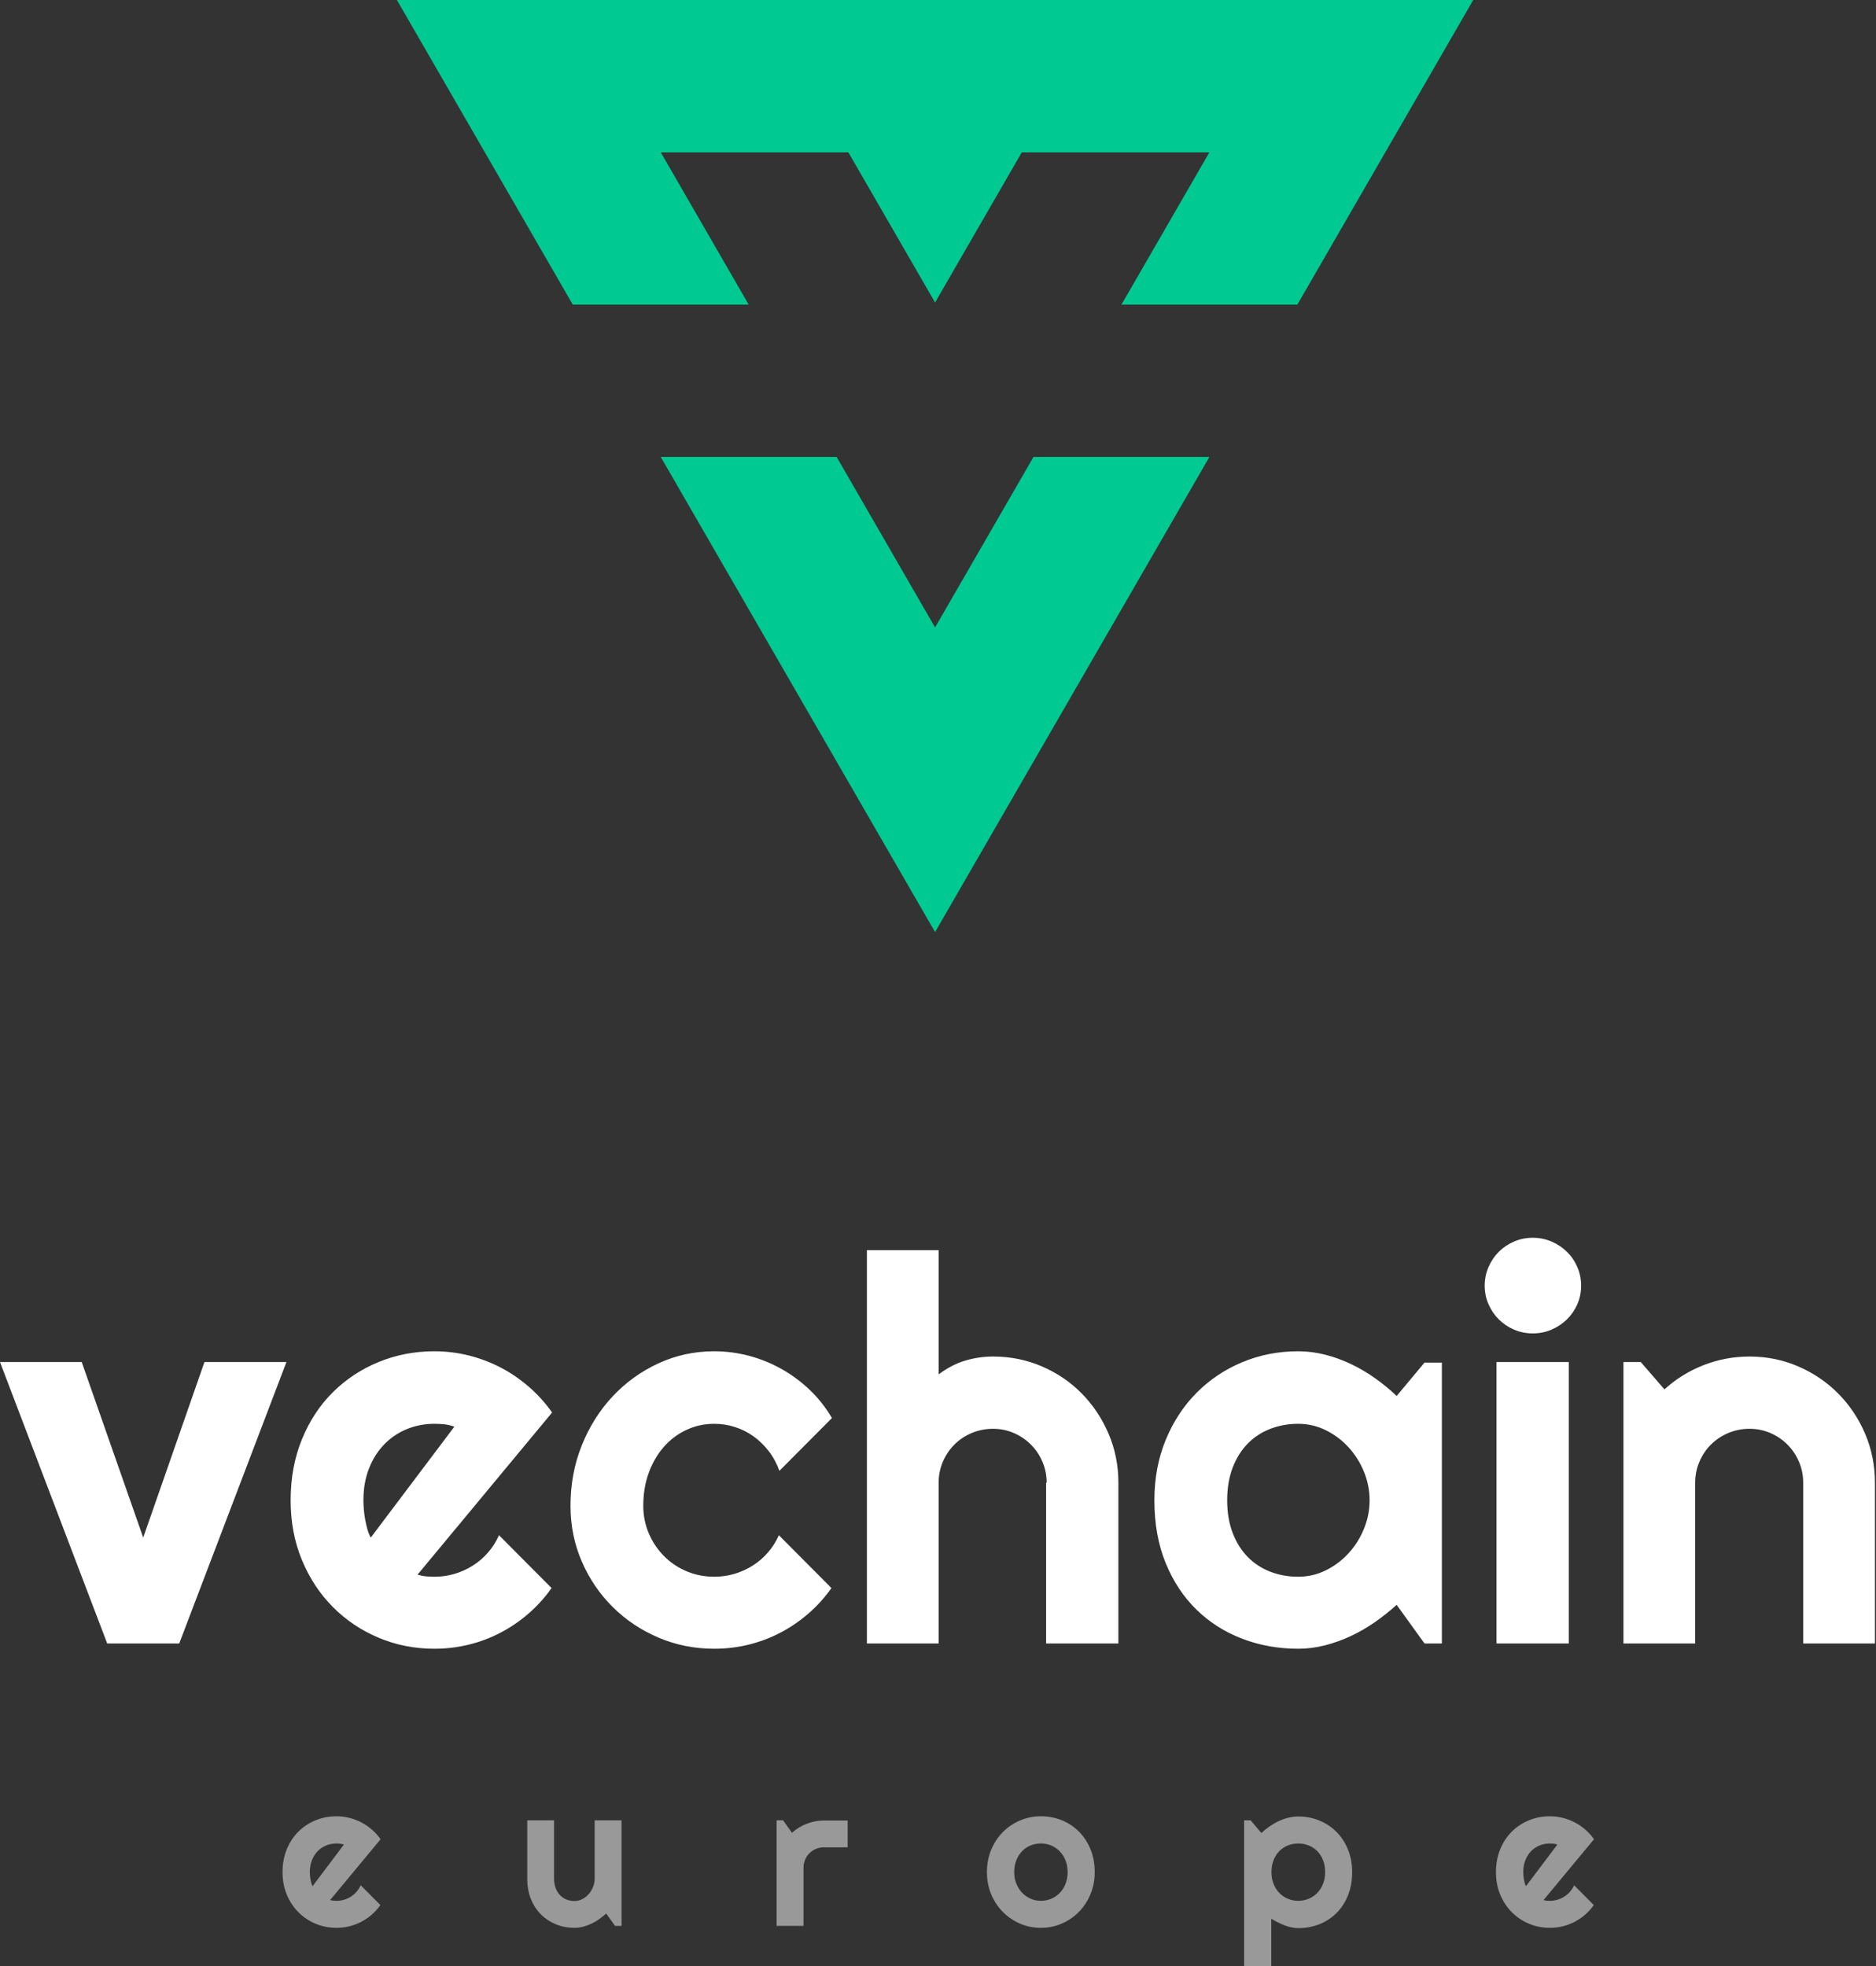 <?xml version="1.0" encoding="UTF-8"?>
<svg width="458px" height="480px" viewBox="0 0 458 480" version="1.1" xmlns="http://www.w3.org/2000/svg" xmlns:xlink="http://www.w3.org/1999/xlink">
    <rect x="0" y="0" width="458" height="480" fill="#333333" stroke="none"/>
    <title>Group 8</title>
    <g id="Page-1" stroke="none" stroke-width="1" fill="none" fill-rule="evenodd">
        <g id="Web" transform="translate(-786, -355)" fill-rule="nonzero">
            <g id="Group-8" transform="translate(786, 355)">
                <path d="M204.251,111.554 L228.285,153.18 L252.32,111.554 L295.265,111.554 L228.285,227.563 L161.306,111.554 L204.251,111.554 Z M359.673,0 L316.734,74.37 L273.788,74.37 L295.254,37.193 L249.457,37.192 L228.285,73.864 L207.111,37.192 L161.318,37.193 L182.783,74.37 L139.837,74.37 L96.898,0 L359.673,0 Z" id="Shape" fill="#00CA91"></path>
                <path d="M26.175,401.245 L0,332.536 L19.952,332.536 L34.964,375.391 L49.912,332.536 L69.928,332.536 L43.753,401.245 L26.175,401.245 Z M101.941,384.436 C102.625,384.65 103.309,384.789 103.994,384.853 C104.678,384.917 105.362,384.949 106.047,384.949 C107.757,384.949 109.404,384.714 110.986,384.244 C112.569,383.773 114.055,383.1 115.445,382.223 C116.835,381.346 118.075,380.277 119.166,379.015 C120.257,377.754 121.144,376.353 121.828,374.813 L134.659,387.708 C133.034,390.018 131.163,392.092 129.046,393.931 C126.929,395.77 124.64,397.331 122.181,398.614 C119.722,399.897 117.134,400.87 114.419,401.533 C111.703,402.196 108.912,402.528 106.047,402.528 C101.214,402.528 96.669,401.63 92.414,399.833 C88.158,398.037 84.437,395.535 81.251,392.327 C78.065,389.119 75.552,385.302 73.713,380.876 C71.874,376.449 70.954,371.584 70.954,366.281 C70.954,360.849 71.874,355.888 73.713,351.397 C75.552,346.906 78.065,343.078 81.251,339.913 C84.437,336.748 88.158,334.289 92.414,332.536 C96.669,330.782 101.214,329.905 106.047,329.905 C108.912,329.905 111.713,330.248 114.451,330.932 C117.188,331.616 119.786,332.6 122.245,333.883 C124.705,335.166 127.003,336.738 129.142,338.598 C131.28,340.459 133.162,342.544 134.787,344.853 L101.941,384.436 Z M110.922,348.318 C110.11,348.018 109.308,347.826 108.516,347.74 C107.725,347.655 106.902,347.612 106.047,347.612 C103.651,347.612 101.395,348.05 99.278,348.927 C97.161,349.804 95.322,351.055 93.761,352.68 C92.2,354.305 90.97,356.262 90.072,358.55 C89.174,360.838 88.725,363.415 88.725,366.281 C88.725,366.922 88.757,367.649 88.821,368.462 C88.885,369.275 88.992,370.098 89.142,370.932 C89.292,371.766 89.473,372.568 89.687,373.338 C89.901,374.107 90.179,374.792 90.521,375.391 L110.922,348.318 Z M203.111,346.2 L190.281,359.095 C189.639,357.299 188.762,355.685 187.65,354.252 C186.538,352.819 185.287,351.611 183.897,350.627 C182.507,349.643 181,348.895 179.374,348.382 C177.749,347.868 176.081,347.612 174.37,347.612 C171.975,347.612 169.719,348.104 167.602,349.087 C165.485,350.071 163.646,351.45 162.085,353.225 C160.524,355 159.294,357.107 158.396,359.545 C157.498,361.982 157.049,364.677 157.049,367.628 C157.049,370.023 157.498,372.268 158.396,374.364 C159.294,376.46 160.524,378.299 162.085,379.881 C163.646,381.464 165.485,382.704 167.602,383.602 C169.719,384.5 171.975,384.949 174.37,384.949 C176.081,384.949 177.728,384.714 179.31,384.244 C180.893,383.773 182.379,383.1 183.769,382.223 C185.159,381.346 186.399,380.277 187.49,379.015 C188.581,377.754 189.468,376.353 190.152,374.813 L202.983,387.708 C201.358,390.018 199.487,392.092 197.37,393.931 C195.253,395.77 192.964,397.331 190.505,398.614 C188.046,399.897 185.458,400.87 182.743,401.533 C180.027,402.196 177.236,402.528 174.37,402.528 C169.538,402.528 164.993,401.619 160.738,399.801 C156.482,397.983 152.761,395.492 149.575,392.327 C146.389,389.162 143.876,385.463 142.037,381.229 C140.198,376.994 139.278,372.461 139.278,367.628 C139.278,362.367 140.198,357.449 142.037,352.872 C143.876,348.296 146.389,344.308 149.575,340.908 C152.761,337.508 156.482,334.824 160.738,332.856 C164.993,330.889 169.538,329.905 174.37,329.905 C177.236,329.905 180.048,330.269 182.807,330.996 C185.565,331.723 188.196,332.782 190.698,334.172 C193.2,335.562 195.509,337.262 197.626,339.272 C199.743,341.282 201.572,343.592 203.111,346.2 Z M229.158,401.245 L211.644,401.245 L211.644,305.206 L229.158,305.206 L229.158,335.551 C231.254,333.968 233.414,332.846 235.638,332.183 C237.862,331.52 240.128,331.188 242.438,331.188 C246.672,331.188 250.65,331.99 254.37,333.594 C258.091,335.198 261.331,337.401 264.09,340.202 C266.848,343.003 269.03,346.275 270.634,350.018 C272.237,353.76 273.039,357.748 273.039,361.982 L273.039,401.245 L255.397,401.245 L255.397,361.982 L255.525,361.982 C255.525,360.186 255.183,358.486 254.499,356.882 C253.814,355.278 252.874,353.878 251.676,352.68 C250.478,351.482 249.088,350.542 247.506,349.857 C245.924,349.173 244.234,348.831 242.438,348.831 C240.599,348.831 238.867,349.173 237.241,349.857 C235.616,350.542 234.205,351.482 233.007,352.68 C231.81,353.878 230.869,355.278 230.184,356.882 C229.5,358.486 229.158,360.186 229.158,361.982 L229.158,401.245 Z M352.013,401.245 L347.779,401.245 L340.978,391.814 C339.31,393.311 337.546,394.712 335.686,396.016 C333.825,397.321 331.868,398.454 329.816,399.416 C327.763,400.379 325.656,401.138 323.496,401.694 C321.337,402.25 319.145,402.528 316.921,402.528 C312.088,402.528 307.543,401.715 303.288,400.09 C299.032,398.465 295.311,396.102 292.125,393.001 C288.939,389.9 286.426,386.104 284.587,381.613 C282.748,377.123 281.828,372.012 281.828,366.281 C281.828,360.935 282.748,356.027 284.587,351.557 C286.426,347.088 288.939,343.249 292.125,340.042 C295.311,336.834 299.032,334.343 303.288,332.568 C307.543,330.793 312.088,329.905 316.921,329.905 C319.145,329.905 321.347,330.183 323.528,330.739 C325.71,331.295 327.827,332.065 329.88,333.049 C331.933,334.033 333.889,335.187 335.75,336.513 C337.61,337.839 339.353,339.272 340.978,340.812 L347.779,332.664 L352.013,332.664 L352.013,401.245 Z M334.37,366.281 C334.37,363.886 333.911,361.565 332.991,359.32 C332.072,357.075 330.821,355.086 329.238,353.354 C327.656,351.621 325.806,350.231 323.689,349.184 C321.572,348.136 319.316,347.612 316.921,347.612 C314.526,347.612 312.269,348.018 310.152,348.831 C308.035,349.643 306.196,350.841 304.635,352.423 C303.074,354.006 301.844,355.963 300.946,358.294 C300.048,360.624 299.599,363.287 299.599,366.281 C299.599,369.275 300.048,371.937 300.946,374.268 C301.844,376.599 303.074,378.555 304.635,380.138 C306.196,381.72 308.035,382.918 310.152,383.731 C312.269,384.543 314.526,384.949 316.921,384.949 C319.316,384.949 321.572,384.426 323.689,383.378 C325.806,382.33 327.656,380.94 329.238,379.208 C330.821,377.476 332.072,375.487 332.991,373.241 C333.911,370.996 334.37,368.676 334.37,366.281 Z M386.014,313.867 C386.014,315.492 385.704,317.01 385.084,318.422 C384.464,319.833 383.619,321.063 382.55,322.111 C381.481,323.159 380.23,323.993 378.797,324.613 C377.364,325.233 375.835,325.543 374.21,325.543 C372.585,325.543 371.056,325.233 369.623,324.613 C368.19,323.993 366.95,323.159 365.902,322.111 C364.854,321.063 364.02,319.833 363.4,318.422 C362.78,317.01 362.47,315.492 362.47,313.867 C362.47,312.284 362.78,310.777 363.4,309.344 C364.02,307.911 364.854,306.671 365.902,305.623 C366.95,304.575 368.19,303.741 369.623,303.121 C371.056,302.501 372.585,302.191 374.21,302.191 C375.835,302.191 377.364,302.501 378.797,303.121 C380.23,303.741 381.481,304.575 382.55,305.623 C383.619,306.671 384.464,307.911 385.084,309.344 C385.704,310.777 386.014,312.284 386.014,313.867 Z M382.999,401.245 L365.357,401.245 L365.357,332.536 L382.999,332.536 L382.999,401.245 Z M413.857,401.245 L396.343,401.245 L396.343,332.536 L400.577,332.536 L406.351,339.208 C409.174,336.642 412.371,334.663 415.942,333.273 C419.513,331.883 423.245,331.188 427.137,331.188 C431.329,331.188 435.285,331.99 439.006,333.594 C442.727,335.198 445.977,337.401 448.757,340.202 C451.537,343.003 453.729,346.275 455.333,350.018 C456.937,353.76 457.739,357.748 457.739,361.982 L457.739,401.245 L440.225,401.245 L440.225,361.982 C440.225,360.186 439.882,358.486 439.198,356.882 C438.514,355.278 437.573,353.878 436.375,352.68 C435.178,351.482 433.788,350.542 432.205,349.857 C430.623,349.173 428.933,348.831 427.137,348.831 C425.298,348.831 423.566,349.173 421.941,349.857 C420.315,350.542 418.904,351.482 417.706,352.68 C416.509,353.878 415.568,355.278 414.884,356.882 C414.199,358.486 413.857,360.186 413.857,361.982 L413.857,401.245 Z" id="Combined-Shape" fill="#FFFFFF"></path>
                <path d="M80.598,463.881 C80.855,463.962 81.111,464.014 81.368,464.038 C81.625,464.062 81.881,464.074 82.138,464.074 C82.779,464.074 83.397,463.986 83.99,463.809 C84.584,463.633 85.141,463.38 85.662,463.051 C86.184,462.723 86.649,462.322 87.058,461.848 C87.467,461.375 87.8,460.85 88.056,460.273 L92.868,465.108 C92.258,465.974 91.557,466.752 90.763,467.442 C89.969,468.132 89.111,468.717 88.188,469.198 C87.266,469.679 86.296,470.044 85.277,470.293 C84.259,470.541 83.213,470.666 82.138,470.666 C80.326,470.666 78.621,470.329 77.026,469.655 C75.43,468.982 74.034,468.043 72.84,466.84 C71.645,465.638 70.702,464.206 70.013,462.546 C69.323,460.886 68.978,459.062 68.978,457.073 C68.978,455.036 69.323,453.176 70.013,451.492 C70.702,449.808 71.645,448.372 72.84,447.185 C74.034,445.998 75.43,445.076 77.026,444.419 C78.621,443.761 80.326,443.432 82.138,443.432 C83.213,443.432 84.263,443.561 85.289,443.817 C86.316,444.074 87.29,444.443 88.213,444.924 C89.135,445.405 89.997,445.994 90.799,446.692 C91.601,447.39 92.306,448.172 92.916,449.038 L80.598,463.881 Z M83.966,450.337 C83.662,450.225 83.361,450.152 83.064,450.12 C82.767,450.088 82.459,450.072 82.138,450.072 C81.24,450.072 80.394,450.237 79.6,450.565 C78.806,450.894 78.116,451.363 77.531,451.973 C76.945,452.582 76.484,453.316 76.148,454.174 C75.811,455.032 75.642,455.998 75.642,457.073 C75.642,457.314 75.654,457.586 75.678,457.891 C75.702,458.196 75.743,458.504 75.799,458.817 C75.855,459.13 75.923,459.431 76.003,459.719 C76.083,460.008 76.188,460.265 76.316,460.489 L83.966,450.337 Z M147.992,467.177 C147.463,467.658 146.897,468.111 146.296,468.536 C145.694,468.962 145.065,469.33 144.407,469.643 C143.75,469.956 143.072,470.204 142.374,470.389 C141.677,470.573 140.967,470.666 140.245,470.666 C138.658,470.666 137.166,470.385 135.771,469.824 C134.375,469.262 133.152,468.464 132.102,467.43 C131.051,466.395 130.225,465.136 129.624,463.653 C129.022,462.169 128.722,460.505 128.722,458.661 L128.722,444.419 L135.265,444.419 L135.265,458.661 C135.265,459.527 135.398,460.301 135.662,460.982 C135.927,461.664 136.284,462.237 136.733,462.702 C137.182,463.168 137.707,463.52 138.309,463.761 C138.91,464.002 139.556,464.122 140.245,464.122 C140.919,464.122 141.557,463.966 142.158,463.653 C142.759,463.34 143.285,462.927 143.734,462.414 C144.183,461.901 144.536,461.319 144.792,460.67 C145.049,460.02 145.177,459.35 145.177,458.661 L145.177,444.419 L151.745,444.419 L151.745,470.184 L150.157,470.184 L147.992,467.177 Z M196.164,470.184 L189.596,470.184 L189.596,444.419 L191.184,444.419 L193.349,447.474 C194.407,446.512 195.61,445.77 196.957,445.249 C198.305,444.727 199.7,444.467 201.144,444.467 L206.941,444.467 L206.941,451.01 L201.144,451.01 C200.454,451.01 199.804,451.139 199.195,451.395 C198.585,451.652 198.056,452.005 197.607,452.454 C197.158,452.903 196.805,453.432 196.549,454.042 C196.292,454.651 196.164,455.301 196.164,455.99 L196.164,470.184 Z M267.262,457.073 C267.262,458.998 266.917,460.79 266.228,462.45 C265.538,464.11 264.6,465.545 263.413,466.756 C262.226,467.967 260.835,468.921 259.239,469.619 C257.643,470.317 255.931,470.666 254.103,470.666 C252.29,470.666 250.586,470.317 248.99,469.619 C247.395,468.921 245.999,467.967 244.804,466.756 C243.609,465.545 242.667,464.11 241.978,462.45 C241.288,460.79 240.943,458.998 240.943,457.073 C240.943,455.116 241.288,453.304 241.978,451.636 C242.667,449.968 243.609,448.528 244.804,447.318 C245.999,446.107 247.395,445.156 248.99,444.467 C250.586,443.777 252.29,443.432 254.103,443.432 C255.931,443.432 257.643,443.757 259.239,444.407 C260.835,445.056 262.226,445.978 263.413,447.173 C264.6,448.368 265.538,449.804 266.228,451.48 C266.917,453.156 267.262,455.02 267.262,457.073 Z M260.646,457.073 C260.646,456.014 260.474,455.056 260.129,454.198 C259.784,453.34 259.315,452.602 258.722,451.985 C258.128,451.367 257.435,450.894 256.641,450.565 C255.847,450.237 255.001,450.072 254.103,450.072 C253.204,450.072 252.358,450.237 251.565,450.565 C250.771,450.894 250.081,451.367 249.496,451.985 C248.91,452.602 248.449,453.34 248.112,454.198 C247.775,455.056 247.607,456.014 247.607,457.073 C247.607,458.067 247.775,458.99 248.112,459.84 C248.449,460.69 248.91,461.427 249.496,462.053 C250.081,462.678 250.771,463.172 251.565,463.532 C252.358,463.893 253.204,464.074 254.103,464.074 C255.001,464.074 255.847,463.905 256.641,463.569 C257.435,463.232 258.128,462.759 258.722,462.149 C259.315,461.54 259.784,460.802 260.129,459.936 C260.474,459.07 260.646,458.115 260.646,457.073 Z M310.358,480 L303.742,480 L303.742,444.419 L305.33,444.419 L307.952,447.522 C308.545,446.961 309.195,446.431 309.901,445.934 C310.606,445.437 311.34,445.008 312.102,444.647 C312.864,444.286 313.654,444.002 314.472,443.793 C315.289,443.585 316.115,443.48 316.949,443.48 C318.762,443.48 320.466,443.805 322.062,444.455 C323.658,445.104 325.053,446.022 326.248,447.209 C327.443,448.396 328.385,449.828 329.075,451.504 C329.764,453.18 330.109,455.036 330.109,457.073 C330.109,459.19 329.764,461.095 329.075,462.787 C328.385,464.479 327.443,465.914 326.248,467.093 C325.053,468.272 323.658,469.174 322.062,469.8 C320.466,470.425 318.762,470.738 316.949,470.738 C316.372,470.738 315.799,470.674 315.229,470.545 C314.66,470.417 314.099,470.245 313.545,470.028 C312.992,469.812 312.447,469.567 311.909,469.294 C311.372,469.022 310.855,468.741 310.358,468.452 L310.358,480 Z M323.517,457.073 C323.517,455.982 323.345,455.004 323,454.138 C322.655,453.272 322.186,452.538 321.593,451.937 C320.999,451.335 320.302,450.874 319.5,450.553 C318.698,450.233 317.848,450.072 316.949,450.072 C316.051,450.072 315.205,450.233 314.411,450.553 C313.617,450.874 312.924,451.335 312.33,451.937 C311.737,452.538 311.268,453.272 310.923,454.138 C310.578,455.004 310.406,455.982 310.406,457.073 C310.406,458.115 310.578,459.07 310.923,459.936 C311.268,460.802 311.737,461.54 312.33,462.149 C312.924,462.759 313.617,463.232 314.411,463.569 C315.205,463.905 316.051,464.074 316.949,464.074 C317.848,464.074 318.698,463.905 319.5,463.569 C320.302,463.232 320.999,462.759 321.593,462.149 C322.186,461.54 322.655,460.802 323,459.936 C323.345,459.07 323.517,458.115 323.517,457.073 Z M376.837,463.881 C377.094,463.962 377.35,464.014 377.607,464.038 C377.864,464.062 378.12,464.074 378.377,464.074 C379.018,464.074 379.636,463.986 380.229,463.809 C380.823,463.633 381.38,463.38 381.901,463.051 C382.423,462.723 382.888,462.322 383.297,461.848 C383.706,461.375 384.038,460.85 384.295,460.273 L389.107,465.108 C388.497,465.974 387.796,466.752 387.002,467.442 C386.208,468.132 385.35,468.717 384.427,469.198 C383.505,469.679 382.535,470.044 381.516,470.293 C380.498,470.541 379.451,470.666 378.377,470.666 C376.565,470.666 374.86,470.329 373.265,469.655 C371.669,468.982 370.273,468.043 369.079,466.84 C367.884,465.638 366.941,464.206 366.252,462.546 C365.562,460.886 365.217,459.062 365.217,457.073 C365.217,455.036 365.562,453.176 366.252,451.492 C366.941,449.808 367.884,448.372 369.079,447.185 C370.273,445.998 371.669,445.076 373.265,444.419 C374.86,443.761 376.565,443.432 378.377,443.432 C379.451,443.432 380.502,443.561 381.528,443.817 C382.555,444.074 383.529,444.443 384.451,444.924 C385.374,445.405 386.236,445.994 387.038,446.692 C387.84,447.39 388.545,448.172 389.155,449.038 L376.837,463.881 Z M380.205,450.337 C379.901,450.225 379.6,450.152 379.303,450.12 C379.006,450.088 378.698,450.072 378.377,450.072 C377.479,450.072 376.633,450.237 375.839,450.565 C375.045,450.894 374.355,451.363 373.77,451.973 C373.184,452.582 372.723,453.316 372.387,454.174 C372.05,455.032 371.881,455.998 371.881,457.073 C371.881,457.314 371.893,457.586 371.917,457.891 C371.941,458.196 371.982,458.504 372.038,458.817 C372.094,459.13 372.162,459.431 372.242,459.719 C372.322,460.008 372.427,460.265 372.555,460.489 L380.205,450.337 Z" id="Combined-Shape" fill="#FFFFFF" opacity="0.5"></path>
            </g>
        </g>
    </g>
</svg>